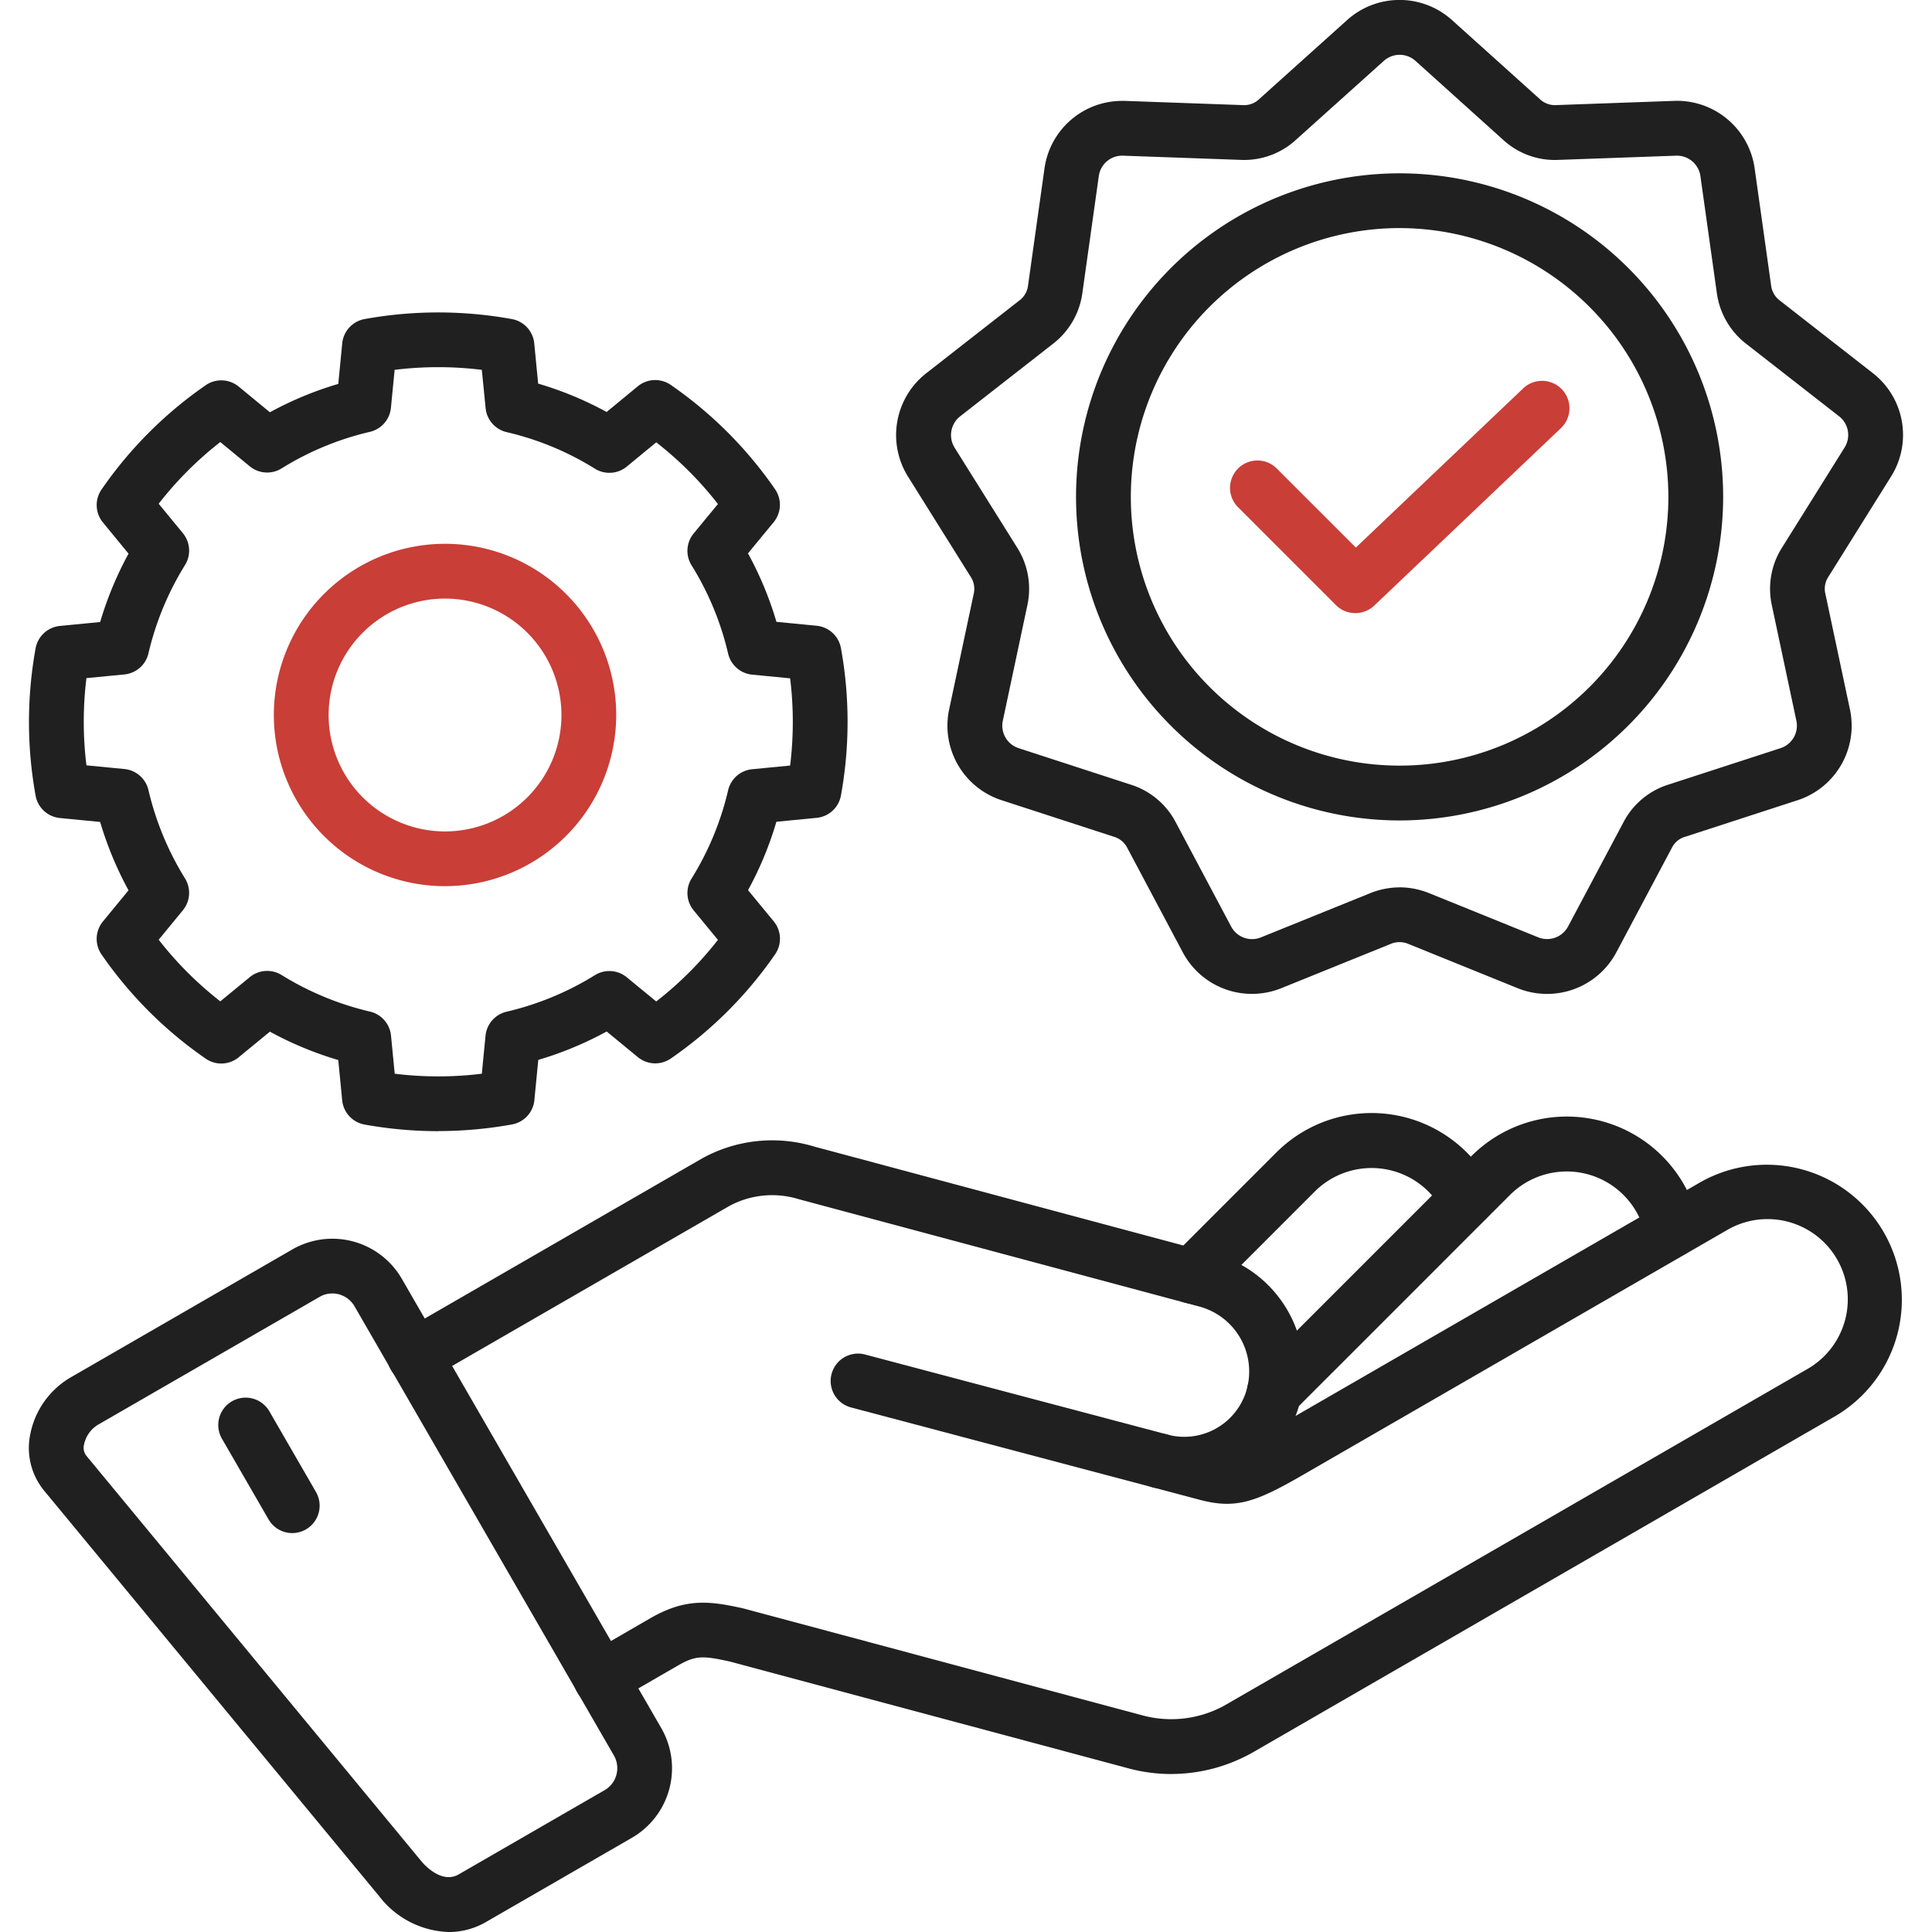 <svg id="image" xmlns="http://www.w3.org/2000/svg" xmlns:xlink="http://www.w3.org/1999/xlink" width="121.483" height="121.483" viewBox="0 0 121.483 121.483">
  <defs>
    <clipPath id="clip-path">
      <rect id="Rectangle" width="121.483" height="121.483" fill="#eee"/>
    </clipPath>
  </defs>
  <g id="assurance_17434062" transform="translate(1.816)">
    <g id="Group_15" data-name="Group 15" transform="translate(0.004)">
      <path id="Path_62" data-name="Path 62" d="M194.469,195.448a1.722,1.722,0,0,1-1.218-2.94l6.539-6.539a8.47,8.47,0,0,1,13.549,2.128,1.722,1.722,0,0,1-3.066,1.568,4.983,4.983,0,0,0-.911-1.26,5.057,5.057,0,0,0-7.136,0l-6.539,6.539a1.717,1.717,0,0,1-1.218.5Z" transform="translate(-121.369 -113.487)" fill="#202020"/>
      <path id="Path_63" data-name="Path 63" d="M207.758,203.067a1.722,1.722,0,0,1-1.218-2.94l13.608-13.608a8.482,8.482,0,0,1,14.316,4.309,1.722,1.722,0,0,1-3.374.69,5.047,5.047,0,0,0-8.507-2.564l-13.608,13.608a1.718,1.718,0,0,1-1.218.5Z" transform="translate(-129.45 -113.821)" fill="#202020"/>
      <path id="Path_64" data-name="Path 64" d="M117.442,227.673a10.359,10.359,0,0,1-2.714-.363L89.689,220.6c-1.716-.378-2.159-.391-3.289.263l-3.932,2.273a1.722,1.722,0,1,1-1.723-2.981l3.932-2.273c2.229-1.29,3.741-1.089,5.792-.637l.075.018,25.082,6.72a6.942,6.942,0,0,0,5.317-.707l36.548-21.1a5.046,5.046,0,0,0-5.04-8.743l-26.819,15.483c-2.9,1.672-4.154,2.1-6.371,1.521l-3.014-.8-.006,0a1.722,1.722,0,0,1,.886-3.328,4.082,4.082,0,0,0,5.074-2.867,4.227,4.227,0,0,0-2.988-5.162l-25.15-6.741c-.032-.008-.063-.018-.095-.028a5.678,5.678,0,0,0-4.3.435L70.756,202.859a1.722,1.722,0,1,1-1.721-2.982L87.947,188.96A9.111,9.111,0,0,1,95,188.221l25.107,6.729a7.677,7.677,0,0,1,5.421,9.379,7.891,7.891,0,0,1-.272.828l25.472-14.706a8.49,8.49,0,0,1,8.483,14.708l-36.549,21.1a10.429,10.429,0,0,1-5.22,1.412Z" transform="translate(-45.613 -116.123)" fill="#202020"/>
      <path id="Path_65" data-name="Path 65" d="M160.014,230.533a1.722,1.722,0,0,1-.442-.058l-18.982-5.026a1.722,1.722,0,1,1,.881-3.329l18.982,5.026a1.722,1.722,0,0,1-.439,3.387Z" transform="translate(-88.872 -136.943)" fill="#202020"/>
      <path id="Path_66" data-name="Path 66" d="M36.994,247.2a5.735,5.735,0,0,1-4.363-2.246l-21.08-25.514a4.228,4.228,0,0,1-.871-3.5,5.317,5.317,0,0,1,2.55-3.615l13.935-8.044a5.044,5.044,0,0,1,6.882,1.841l16.321,28.263a5.051,5.051,0,0,1-1.85,6.891l-9.167,5.291a4.687,4.687,0,0,1-2.357.637Zm-7.325-40.149a1.548,1.548,0,0,0-.779.207L14.952,215.3a1.911,1.911,0,0,0-.883,1.244.825.825,0,0,0,.137.7l21.08,25.514c.124.151,1.246,1.452,2.343.818l9.167-5.291a1.6,1.6,0,0,0,.589-2.186l-16.319-28.26a1.618,1.618,0,0,0-1.4-.791Z" transform="translate(-10.604 -125.717)" fill="#202020"/>
      <path id="Path_67" data-name="Path 67" d="M45.642,237.637a1.721,1.721,0,0,1-1.493-.861l-2.928-5.068a1.722,1.722,0,1,1,2.982-1.723l2.928,5.068a1.722,1.722,0,0,1-1.489,2.583Z" transform="translate(-29.083 -141.238)" fill="#202020"/>
      <path id="Path_68" data-name="Path 68" d="M172.123,67.351a4.92,4.92,0,0,1-4.351-2.619l-3.478-6.546a1.376,1.376,0,0,0-.855-.717l-7.053-2.295a4.925,4.925,0,0,1-3.3-5.716l1.541-7.252a1.375,1.375,0,0,0-.2-1.1L150.5,34.828a4.934,4.934,0,0,1,1.153-6.509l5.834-4.559a1.375,1.375,0,0,0,.56-.963l1.032-7.345a4.926,4.926,0,0,1,4.883-4.252c.057,0,.114,0,.171,0l7.413.265a1.359,1.359,0,0,0,1.036-.38l5.524-4.965a4.928,4.928,0,0,1,6.6,0h0l5.507,4.956a1.391,1.391,0,0,0,1.058.388l7.4-.265a4.932,4.932,0,0,1,5.064,4.249l1.032,7.341a1.4,1.4,0,0,0,.565.976l5.83,4.55a4.922,4.922,0,0,1,1.146,6.51l-3.924,6.279a1.37,1.37,0,0,0-.2,1.1l1.541,7.254a4.926,4.926,0,0,1-3.3,5.719l-7.054,2.293a1.353,1.353,0,0,0-.85.713l-3.481,6.551a4.934,4.934,0,0,1-6.2,2.262l-6.873-2.784a1.427,1.427,0,0,0-1.126,0l-6.867,2.779a4.959,4.959,0,0,1-1.852.36Zm9.284-6.7a4.974,4.974,0,0,1,1.842.359l6.878,2.786A1.494,1.494,0,0,0,192,63.117l3.479-6.546a4.813,4.813,0,0,1,2.833-2.379l7.05-2.292a1.488,1.488,0,0,0,.995-1.729l-1.54-7.248a4.84,4.84,0,0,1,.641-3.638L209.387,33a1.488,1.488,0,0,0-.345-1.969L203.2,26.474a4.875,4.875,0,0,1-1.845-3.206l-1.031-7.337a1.494,1.494,0,0,0-1.534-1.286l-7.4.265a4.794,4.794,0,0,1-3.481-1.272l-5.5-4.953a1.49,1.49,0,0,0-1.993,0L174.9,13.64a4.818,4.818,0,0,1-3.465,1.27l-7.416-.265a1.485,1.485,0,0,0-1.524,1.286l-1.032,7.341a4.848,4.848,0,0,1-1.847,3.2l-5.839,4.562A1.5,1.5,0,0,0,153.425,33l3.929,6.277A4.847,4.847,0,0,1,158,42.927l-1.54,7.246a1.487,1.487,0,0,0,.994,1.727l7.049,2.294a4.819,4.819,0,0,1,2.838,2.382l3.476,6.541a1.488,1.488,0,0,0,1.874.681l6.87-2.78a4.962,4.962,0,0,1,1.851-.364Z" transform="translate(-95.223 -4.856)" fill="#202020"/>
    </g>
    <path id="Path_69" data-name="Path 69" d="M198.955,73.356A20.345,20.345,0,1,1,219.3,53.014,20.368,20.368,0,0,1,198.955,73.356Zm0-37.247a16.9,16.9,0,1,0,16.9,16.9A16.924,16.924,0,0,0,198.955,36.109Z" transform="translate(-112.765 -21.767)" fill="#202020"/>
    <path id="Path_70" data-name="Path 70" d="M211.177,80.56a1.717,1.717,0,0,1-1.218-.5l-6.176-6.176a1.722,1.722,0,0,1,2.435-2.435l4.989,4.989,10.523-10.01a1.722,1.722,0,1,1,2.373,2.5L212.364,80.085a1.717,1.717,0,0,1-1.187.474Z" transform="translate(-127.769 -42.007)" fill="#c93e37"/>
    <path id="Path_71" data-name="Path 71" d="M36.336,106.472a26.07,26.07,0,0,1-4.634-.416,1.722,1.722,0,0,1-1.408-1.528L30.048,102a21.991,21.991,0,0,1-4.3-1.785l-1.962,1.612a1.722,1.722,0,0,1-2.072.086,25.678,25.678,0,0,1-6.552-6.552,1.722,1.722,0,0,1,.086-2.071l1.612-1.962a22.012,22.012,0,0,1-1.785-4.3l-2.531-.246a1.722,1.722,0,0,1-1.527-1.407,25.934,25.934,0,0,1,0-9.264,1.722,1.722,0,0,1,1.527-1.407l2.531-.246a21.972,21.972,0,0,1,1.786-4.3l-1.612-1.962a1.722,1.722,0,0,1-.086-2.071,25.685,25.685,0,0,1,6.552-6.559,1.722,1.722,0,0,1,2.073.088l1.961,1.614a21.86,21.86,0,0,1,4.3-1.783l.246-2.531A1.722,1.722,0,0,1,31.7,55.408a25.947,25.947,0,0,1,9.264,0,1.722,1.722,0,0,1,1.407,1.527l.246,2.531a21.787,21.787,0,0,1,4.305,1.784l1.96-1.614a1.722,1.722,0,0,1,2.073-.088,25.7,25.7,0,0,1,6.558,6.559,1.722,1.722,0,0,1-.088,2.073l-1.614,1.96A21.8,21.8,0,0,1,57.6,74.446l2.53.246A1.722,1.722,0,0,1,61.656,76.1a25.934,25.934,0,0,1,0,9.264,1.722,1.722,0,0,1-1.527,1.407l-2.531.246a21.854,21.854,0,0,1-1.783,4.3l1.614,1.961a1.722,1.722,0,0,1,.088,2.073,25.684,25.684,0,0,1-6.558,6.552,1.722,1.722,0,0,1-2.072-.086l-1.962-1.612a21.97,21.97,0,0,1-4.3,1.786l-.246,2.531a1.722,1.722,0,0,1-1.407,1.527,25.991,25.991,0,0,1-4.63.417Zm-2.744-3.612a22.477,22.477,0,0,0,5.483,0l.233-2.389a1.722,1.722,0,0,1,1.323-1.51,18.555,18.555,0,0,0,5.557-2.3,1.723,1.723,0,0,1,2,.134l1.853,1.522a22.216,22.216,0,0,0,3.88-3.874l-1.526-1.853a1.722,1.722,0,0,1-.133-2,18.432,18.432,0,0,0,2.3-5.554,1.722,1.722,0,0,1,1.51-1.322l2.389-.232a22.454,22.454,0,0,0,0-5.484l-2.389-.232a1.722,1.722,0,0,1-1.51-1.323,18.387,18.387,0,0,0-2.3-5.553,1.722,1.722,0,0,1,.133-2l1.526-1.853a22.22,22.22,0,0,0-3.879-3.879l-1.853,1.526a1.721,1.721,0,0,1-2,.133,18.382,18.382,0,0,0-5.553-2.3,1.722,1.722,0,0,1-1.323-1.51L39.075,58.6a22.476,22.476,0,0,0-5.483,0l-.233,2.389a1.722,1.722,0,0,1-1.322,1.51,18.433,18.433,0,0,0-5.554,2.3,1.722,1.722,0,0,1-2-.133l-1.853-1.526a22.206,22.206,0,0,0-3.874,3.88l1.522,1.853a1.722,1.722,0,0,1,.134,2,18.547,18.547,0,0,0-2.3,5.557,1.722,1.722,0,0,1-1.51,1.323l-2.389.232a22.454,22.454,0,0,0,0,5.484l2.389.232a1.722,1.722,0,0,1,1.51,1.322,18.6,18.6,0,0,0,2.3,5.558,1.722,1.722,0,0,1-.134,2l-1.522,1.853a22.182,22.182,0,0,0,3.875,3.875l1.853-1.522a1.723,1.723,0,0,1,2-.134,18.594,18.594,0,0,0,5.558,2.3,1.722,1.722,0,0,1,1.322,1.51l.233,2.389Z" transform="translate(-10.594 -35.345)" fill="#202020"/>
    <path id="Path_72" data-name="Path 72" d="M60.667,113.642a10.764,10.764,0,1,1,10.763-10.764A10.776,10.776,0,0,1,60.667,113.642Zm0-18.083a7.32,7.32,0,1,0,7.32,7.319,7.328,7.328,0,0,0-7.32-7.319Z" transform="translate(-34.499 -57.92)" fill="#c93e37"/>
  </g>
</svg>
